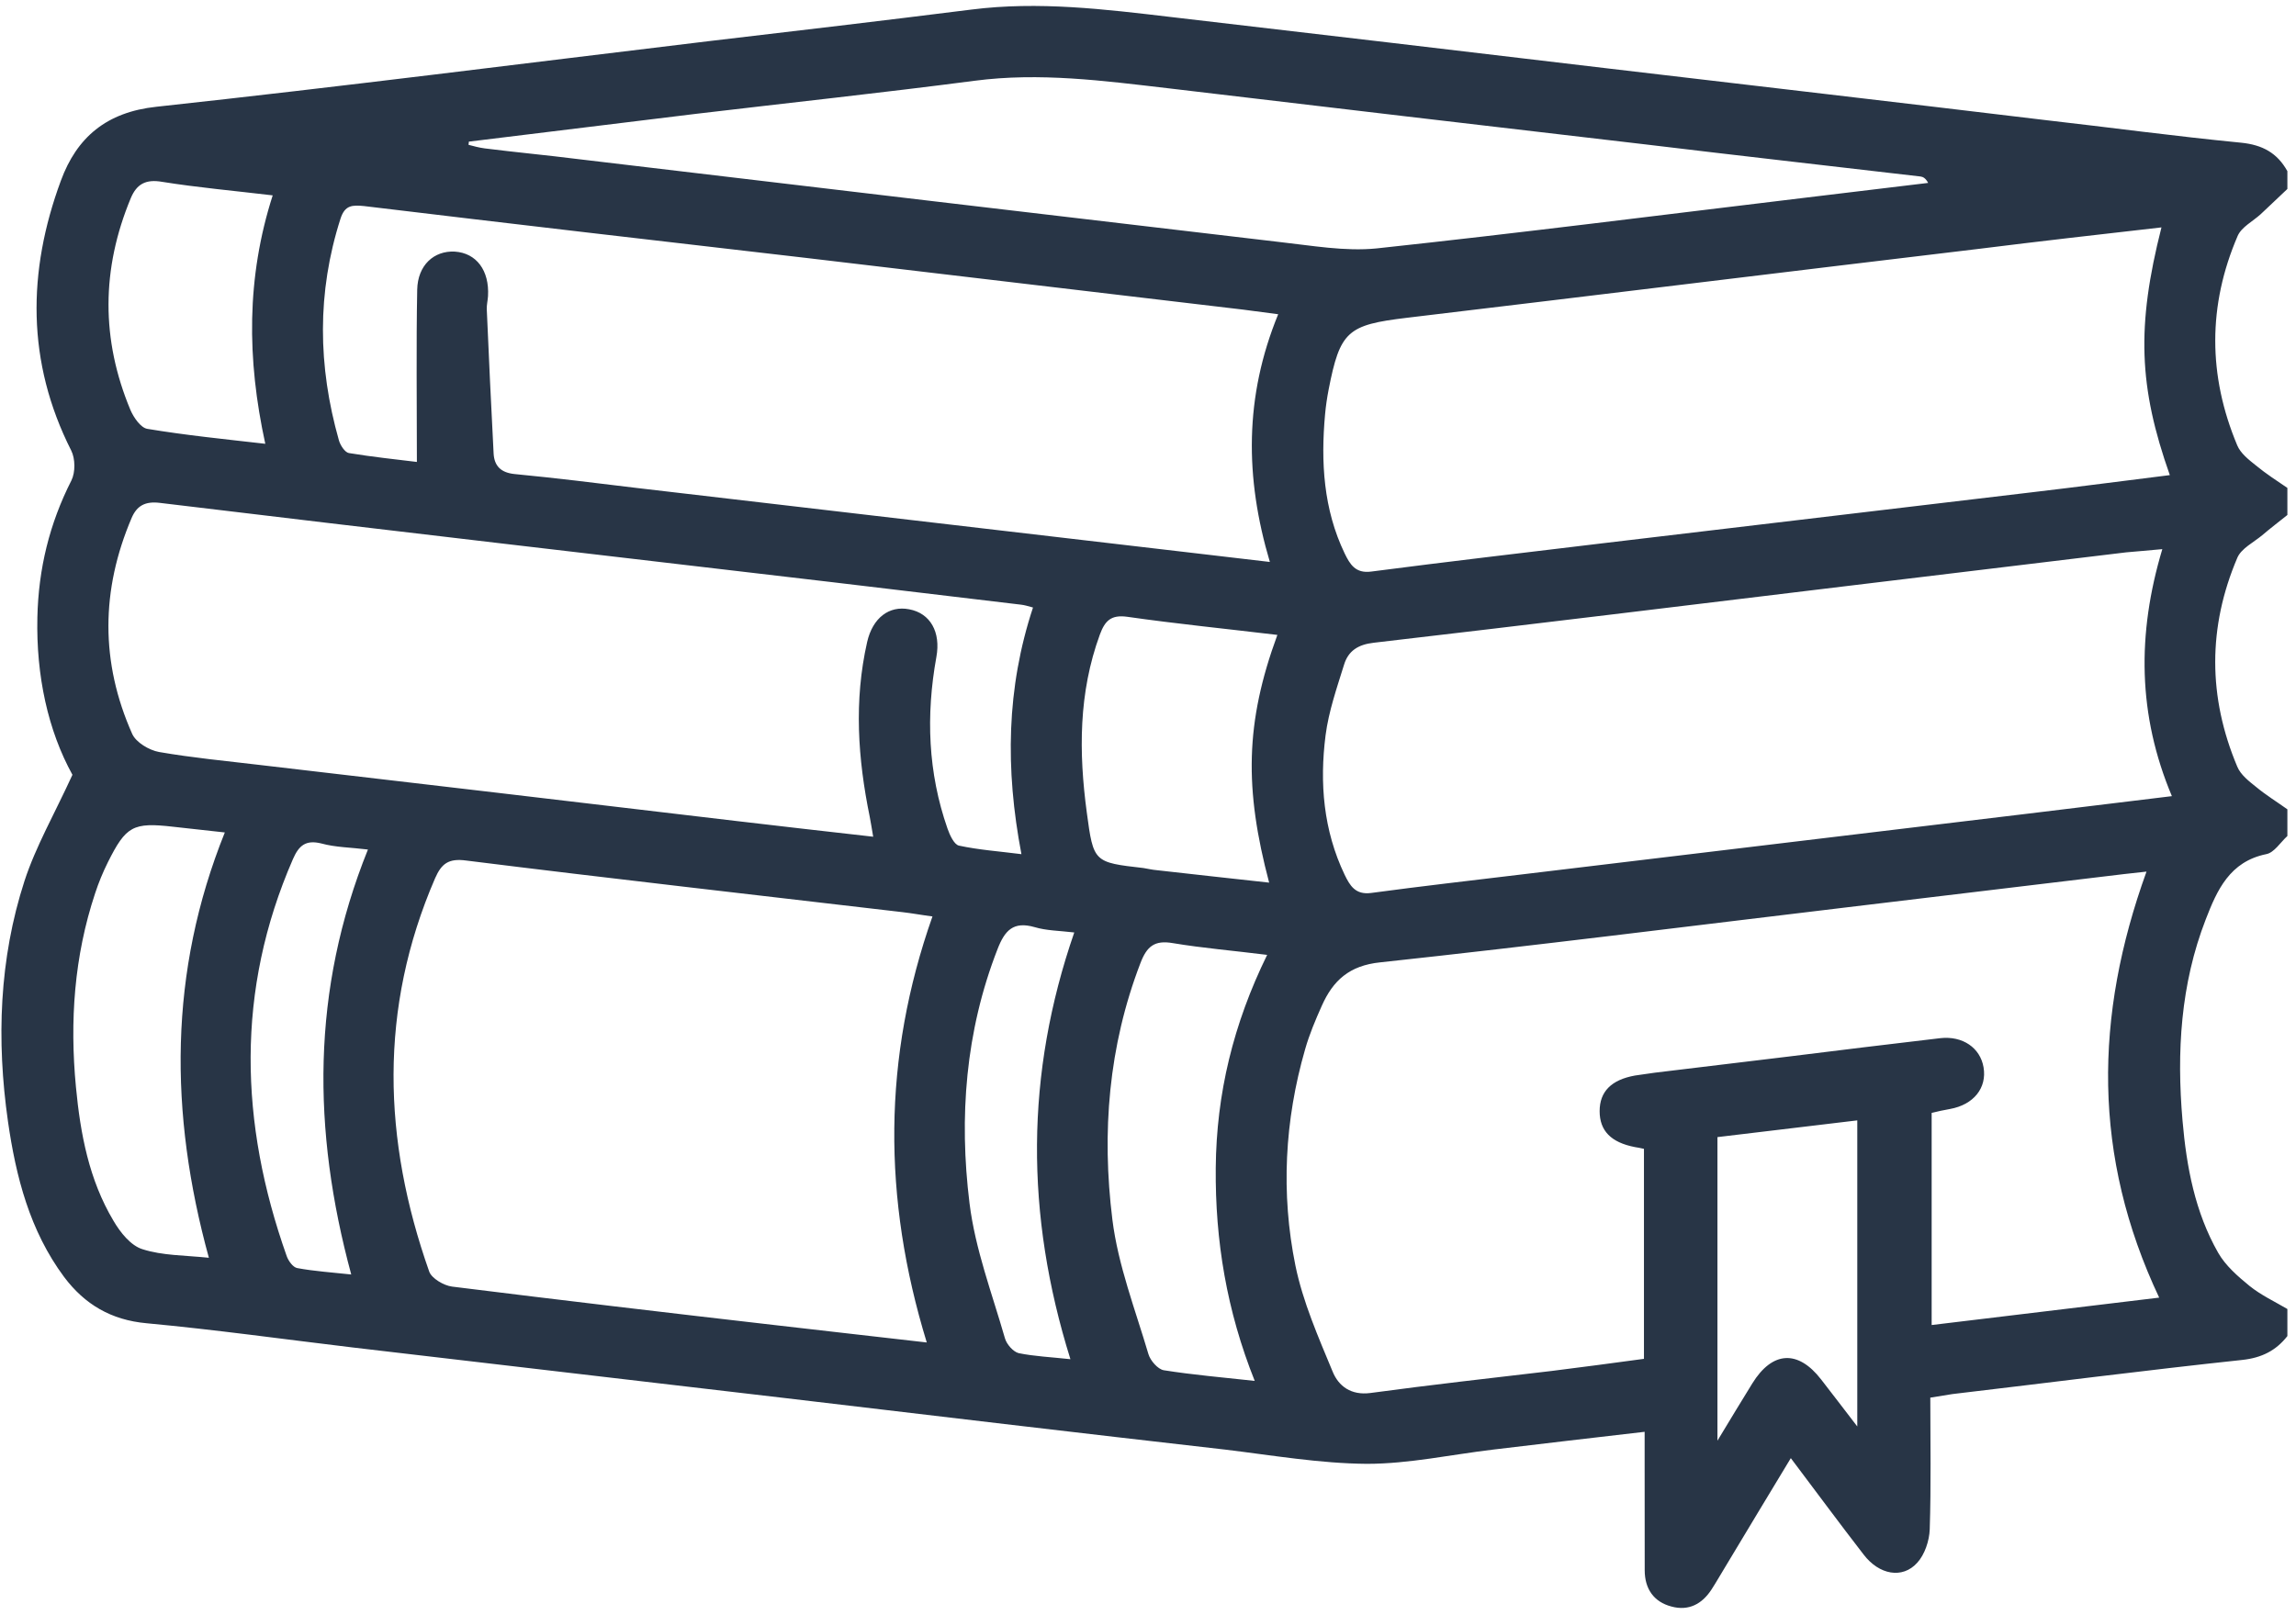 <?xml version="1.0" encoding="UTF-8" standalone="no"?>
<!DOCTYPE svg PUBLIC "-//W3C//DTD SVG 1.1//EN" "http://www.w3.org/Graphics/SVG/1.1/DTD/svg11.dtd">
<svg width="100%" height="100%" viewBox="0 0 172 121" version="1.1" xmlns="http://www.w3.org/2000/svg" xmlns:xlink="http://www.w3.org/1999/xlink" xml:space="preserve" xmlns:serif="http://www.serif.com/" style="fill-rule:evenodd;clip-rule:evenodd;stroke-linejoin:round;stroke-miterlimit:2;">
    <g transform="matrix(1,0,0,1,-850.176,-3583.81)">
        <g transform="matrix(2.667,0,0,2.667,0,0)">
            <g transform="matrix(1,0,0,1,0,-360.3)">
                <path d="M383.026,1741.6C382.705,1742.01 382.305,1742.21 381.764,1742.27C379.046,1742.56 376.332,1742.91 373.617,1743.23C373.432,1743.26 373.249,1743.29 372.996,1743.33C372.996,1744.58 373.02,1745.8 372.98,1747.03C372.969,1747.35 372.84,1747.74 372.628,1747.97C372.215,1748.43 371.559,1748.31 371.124,1747.74C370.45,1746.87 369.795,1745.98 369.078,1745.03C368.438,1746.09 367.839,1747.08 367.24,1748.08C367.111,1748.29 366.987,1748.51 366.851,1748.72C366.585,1749.13 366.208,1749.33 365.728,1749.2C365.227,1749.07 364.975,1748.7 364.974,1748.18C364.971,1747.11 364.972,1746.05 364.972,1744.98L364.972,1744.29C363.518,1744.46 362.117,1744.62 360.716,1744.79C359.535,1744.93 358.353,1745.19 357.172,1745.19C355.844,1745.18 354.515,1744.95 353.189,1744.79C349.062,1744.32 344.936,1743.83 340.809,1743.34C336.766,1742.87 332.722,1742.39 328.679,1741.92C326.751,1741.69 324.826,1741.42 322.894,1741.24C321.898,1741.15 321.155,1740.71 320.577,1739.94C319.611,1738.64 319.223,1737.12 319,1735.57C318.675,1733.29 318.751,1731.01 319.465,1728.81C319.782,1727.84 320.307,1726.93 320.811,1725.83C320.126,1724.59 319.789,1723.05 319.826,1721.41C319.856,1720.04 320.167,1718.77 320.782,1717.56C320.896,1717.33 320.892,1716.95 320.777,1716.72C319.518,1714.23 319.544,1711.69 320.485,1709.14C320.933,1707.92 321.765,1707.21 323.173,1707.06C328.341,1706.5 333.499,1705.84 338.66,1705.22C341.127,1704.93 343.595,1704.64 346.059,1704.33C347.947,1704.09 349.81,1704.32 351.678,1704.54C355.783,1705.02 359.889,1705.5 363.994,1705.99C368.059,1706.47 372.123,1706.94 376.187,1707.43C378.032,1707.64 379.875,1707.89 381.724,1708.07C382.327,1708.13 382.743,1708.36 383.026,1708.87L383.026,1709.37C382.776,1709.61 382.527,1709.84 382.275,1710.08C382.056,1710.28 381.737,1710.44 381.629,1710.69C380.79,1712.64 380.795,1714.61 381.616,1716.57C381.71,1716.8 381.944,1716.98 382.144,1717.14C382.423,1717.37 382.731,1717.57 383.026,1717.77L383.026,1718.53C382.79,1718.72 382.551,1718.9 382.318,1719.1C382.077,1719.3 381.733,1719.47 381.621,1719.73C380.789,1721.68 380.796,1723.65 381.618,1725.6C381.712,1725.83 381.946,1726.01 382.146,1726.17C382.424,1726.4 382.731,1726.59 383.026,1726.8L383.026,1727.55C382.829,1727.73 382.654,1728.02 382.43,1728.06C381.406,1728.27 381.051,1729.07 380.734,1729.89C380.026,1731.71 379.913,1733.62 380.081,1735.55C380.193,1736.85 380.432,1738.12 381.082,1739.26C381.287,1739.62 381.631,1739.92 381.961,1740.19C382.283,1740.45 382.669,1740.63 383.026,1740.84L383.026,1741.6ZM379.069,1728.55C378.804,1728.58 378.62,1728.6 378.436,1728.62C375.825,1728.93 373.213,1729.25 370.602,1729.56C366.25,1730.08 361.901,1730.63 357.543,1731.1C356.676,1731.19 356.22,1731.61 355.904,1732.32C355.725,1732.72 355.556,1733.12 355.436,1733.54C354.859,1735.54 354.751,1737.59 355.163,1739.62C355.372,1740.64 355.807,1741.63 356.209,1742.6C356.376,1743.01 356.728,1743.27 357.267,1743.2C358.964,1742.97 360.665,1742.78 362.364,1742.58C363.226,1742.47 364.087,1742.36 364.953,1742.24L364.953,1736.34C364.858,1736.32 364.778,1736.3 364.698,1736.29C364.025,1736.16 363.708,1735.83 363.708,1735.28C363.709,1734.73 364.036,1734.4 364.7,1734.28C364.885,1734.25 365.072,1734.23 365.258,1734.2C366.501,1734.05 367.744,1733.9 368.987,1733.75C370.417,1733.57 371.846,1733.4 373.277,1733.23C373.904,1733.16 374.399,1733.5 374.492,1734.05C374.59,1734.63 374.213,1735.1 373.549,1735.22C373.371,1735.25 373.194,1735.29 373.034,1735.33L373.034,1741.29L379.425,1740.52C377.547,1736.54 377.601,1732.61 379.069,1728.55ZM354.679,1712.89C354.309,1712.84 354.002,1712.8 353.693,1712.76C349.608,1712.28 345.524,1711.79 341.439,1711.31C337.292,1710.83 333.144,1710.35 328.998,1709.85C328.674,1709.82 328.466,1709.82 328.342,1710.2C327.674,1712.28 327.706,1714.35 328.295,1716.43C328.334,1716.57 328.463,1716.77 328.575,1716.79C329.242,1716.9 329.916,1716.97 330.486,1717.04C330.486,1715.36 330.465,1713.78 330.495,1712.2C330.509,1711.51 330.967,1711.1 331.55,1711.13C332.159,1711.17 332.525,1711.66 332.484,1712.38C332.477,1712.5 332.444,1712.63 332.449,1712.75C332.509,1714.1 332.569,1715.45 332.641,1716.8C332.66,1717.15 332.841,1717.34 333.229,1717.38C334.372,1717.49 335.511,1717.63 336.652,1717.77C341.131,1718.29 345.61,1718.82 350.089,1719.34C351.515,1719.51 352.941,1719.67 354.445,1719.85C353.741,1717.48 353.728,1715.21 354.679,1712.89ZM344.808,1741.78C343.563,1737.72 343.568,1733.78 344.968,1729.81C344.658,1729.77 344.395,1729.72 344.13,1729.69C340.046,1729.21 335.959,1728.75 331.878,1728.24C331.37,1728.17 331.176,1728.33 330.996,1728.74C329.412,1732.4 329.527,1736.09 330.833,1739.79C330.902,1739.98 331.24,1740.18 331.473,1740.21C334.518,1740.59 337.566,1740.95 340.614,1741.3C341.978,1741.46 343.344,1741.61 344.808,1741.78ZM347.792,1721.13C347.645,1721.09 347.551,1721.06 347.454,1721.05C345.692,1720.84 343.93,1720.63 342.168,1720.42C335.867,1719.68 329.565,1718.95 323.265,1718.19C322.854,1718.14 322.622,1718.27 322.475,1718.61C321.608,1720.64 321.595,1722.67 322.489,1724.68C322.596,1724.92 322.966,1725.14 323.246,1725.19C324.17,1725.35 325.107,1725.44 326.04,1725.55C330.517,1726.07 334.995,1726.6 339.472,1727.13C340.729,1727.28 341.988,1727.42 343.303,1727.57C343.261,1727.33 343.238,1727.17 343.206,1727.01C342.872,1725.38 342.759,1723.75 343.133,1722.1C343.288,1721.42 343.752,1721.07 344.314,1721.18C344.908,1721.29 345.206,1721.82 345.078,1722.52C344.781,1724.16 344.842,1725.77 345.39,1727.34C345.453,1727.52 345.575,1727.79 345.712,1727.82C346.268,1727.94 346.841,1727.98 347.467,1728.06C347.008,1725.66 347.046,1723.39 347.792,1721.13ZM379.513,1719.49C379.115,1719.53 378.806,1719.55 378.499,1719.58C375.846,1719.9 373.194,1720.22 370.541,1720.54C366.149,1721.07 361.757,1721.61 357.362,1722.12C356.921,1722.17 356.646,1722.35 356.528,1722.74C356.326,1723.39 356.096,1724.05 356.01,1724.72C355.839,1726.06 355.948,1727.39 356.546,1728.64C356.692,1728.94 356.846,1729.21 357.292,1729.15C358.698,1728.96 360.109,1728.8 361.518,1728.63C366.264,1728.06 371.009,1727.49 375.754,1726.92C377.077,1726.76 378.4,1726.6 379.782,1726.43C378.823,1724.15 378.797,1721.88 379.513,1719.49ZM379.489,1710.45C377.734,1710.65 376.058,1710.84 374.384,1711.05C369.02,1711.69 363.657,1712.35 358.291,1712.99C356.627,1713.19 356.417,1713.36 356.095,1715.01C356.051,1715.24 356.017,1715.47 355.996,1715.7C355.874,1717.04 355.949,1718.37 356.546,1719.61C356.692,1719.91 356.846,1720.18 357.292,1720.12C359.444,1719.84 361.598,1719.59 363.752,1719.33C367.792,1718.85 371.832,1718.37 375.872,1717.89C377.152,1717.74 378.432,1717.57 379.724,1717.41C378.848,1714.93 378.784,1713.23 379.489,1710.45ZM331.946,1708.04L331.937,1708.13C332.088,1708.17 332.238,1708.21 332.391,1708.23C333.262,1708.34 334.134,1708.42 335.004,1708.53C341.574,1709.31 348.143,1710.09 354.714,1710.86C355.622,1710.96 356.552,1711.13 357.447,1711.04C361.452,1710.61 365.449,1710.1 369.448,1709.62C370.611,1709.48 371.773,1709.34 372.936,1709.2C372.866,1709.07 372.796,1709.03 372.722,1709.02C370.152,1708.72 367.581,1708.43 365.011,1708.12C360.534,1707.6 356.057,1707.07 351.58,1706.54C349.777,1706.33 347.979,1706.09 346.152,1706.33C343.544,1706.67 340.93,1706.95 338.319,1707.26C336.194,1707.52 334.07,1707.78 331.946,1708.04ZM354.369,1730.89C353.412,1730.77 352.561,1730.7 351.722,1730.56C351.205,1730.47 350.99,1730.65 350.81,1731.12C349.911,1733.46 349.718,1735.88 350.022,1738.33C350.181,1739.61 350.666,1740.86 351.035,1742.11C351.089,1742.29 351.297,1742.53 351.464,1742.56C352.282,1742.69 353.11,1742.76 354.02,1742.86C353.233,1740.89 352.906,1738.92 352.925,1736.87C352.944,1734.79 353.418,1732.83 354.369,1730.89ZM324.643,1739.4C323.525,1735.33 323.514,1731.37 325.091,1727.45C324.552,1727.39 324.097,1727.34 323.641,1727.29C322.509,1727.16 322.315,1727.27 321.805,1728.29C321.666,1728.57 321.546,1728.86 321.448,1729.16C320.859,1730.93 320.733,1732.75 320.909,1734.6C321.034,1735.92 321.277,1737.21 321.963,1738.36C322.155,1738.69 322.451,1739.06 322.779,1739.16C323.338,1739.34 323.96,1739.33 324.643,1739.4ZM354.656,1721.9C353.238,1721.73 351.833,1721.59 350.434,1721.39C349.985,1721.33 349.814,1721.5 349.67,1721.89C349.07,1723.53 349.076,1725.2 349.303,1726.89C349.491,1728.29 349.497,1728.29 350.896,1728.45C351.02,1728.47 351.143,1728.5 351.267,1728.51C352.308,1728.63 353.349,1728.74 354.425,1728.86C353.729,1726.23 353.748,1724.37 354.656,1721.9ZM367.017,1736.01L367.017,1744.54C367.399,1743.91 367.693,1743.42 367.997,1742.93C368.561,1742.02 369.28,1741.98 369.93,1742.82C370.25,1743.23 370.567,1743.65 370.945,1744.14L370.945,1735.54L367.017,1736.01ZM326.436,1709.55C325.345,1709.42 324.332,1709.33 323.331,1709.17C322.872,1709.09 322.616,1709.23 322.449,1709.63C321.622,1711.62 321.613,1713.6 322.44,1715.58C322.53,1715.79 322.729,1716.08 322.914,1716.11C323.995,1716.29 325.087,1716.4 326.228,1716.53C325.708,1714.15 325.695,1711.86 326.436,1709.55ZM329.111,1727.93C328.626,1727.87 328.203,1727.87 327.804,1727.76C327.361,1727.65 327.17,1727.82 327.004,1728.2C325.395,1731.89 325.504,1735.61 326.828,1739.35C326.877,1739.49 327.008,1739.67 327.126,1739.69C327.608,1739.78 328.099,1739.81 328.642,1739.87C327.543,1735.81 327.519,1731.88 329.111,1727.93ZM348.843,1742.25C347.57,1738.18 347.577,1734.23 348.951,1730.26C348.529,1730.21 348.169,1730.21 347.836,1730.11C347.24,1729.94 347,1730.2 346.795,1730.73C345.894,1733.04 345.71,1735.45 346.009,1737.87C346.168,1739.16 346.644,1740.41 347.003,1741.66C347.05,1741.83 347.234,1742.04 347.389,1742.08C347.83,1742.17 348.29,1742.19 348.843,1742.25Z" style="fill:rgb(40,53,70);fill-rule:nonzero;"/>
            </g>
        </g>
    </g>
</svg>
